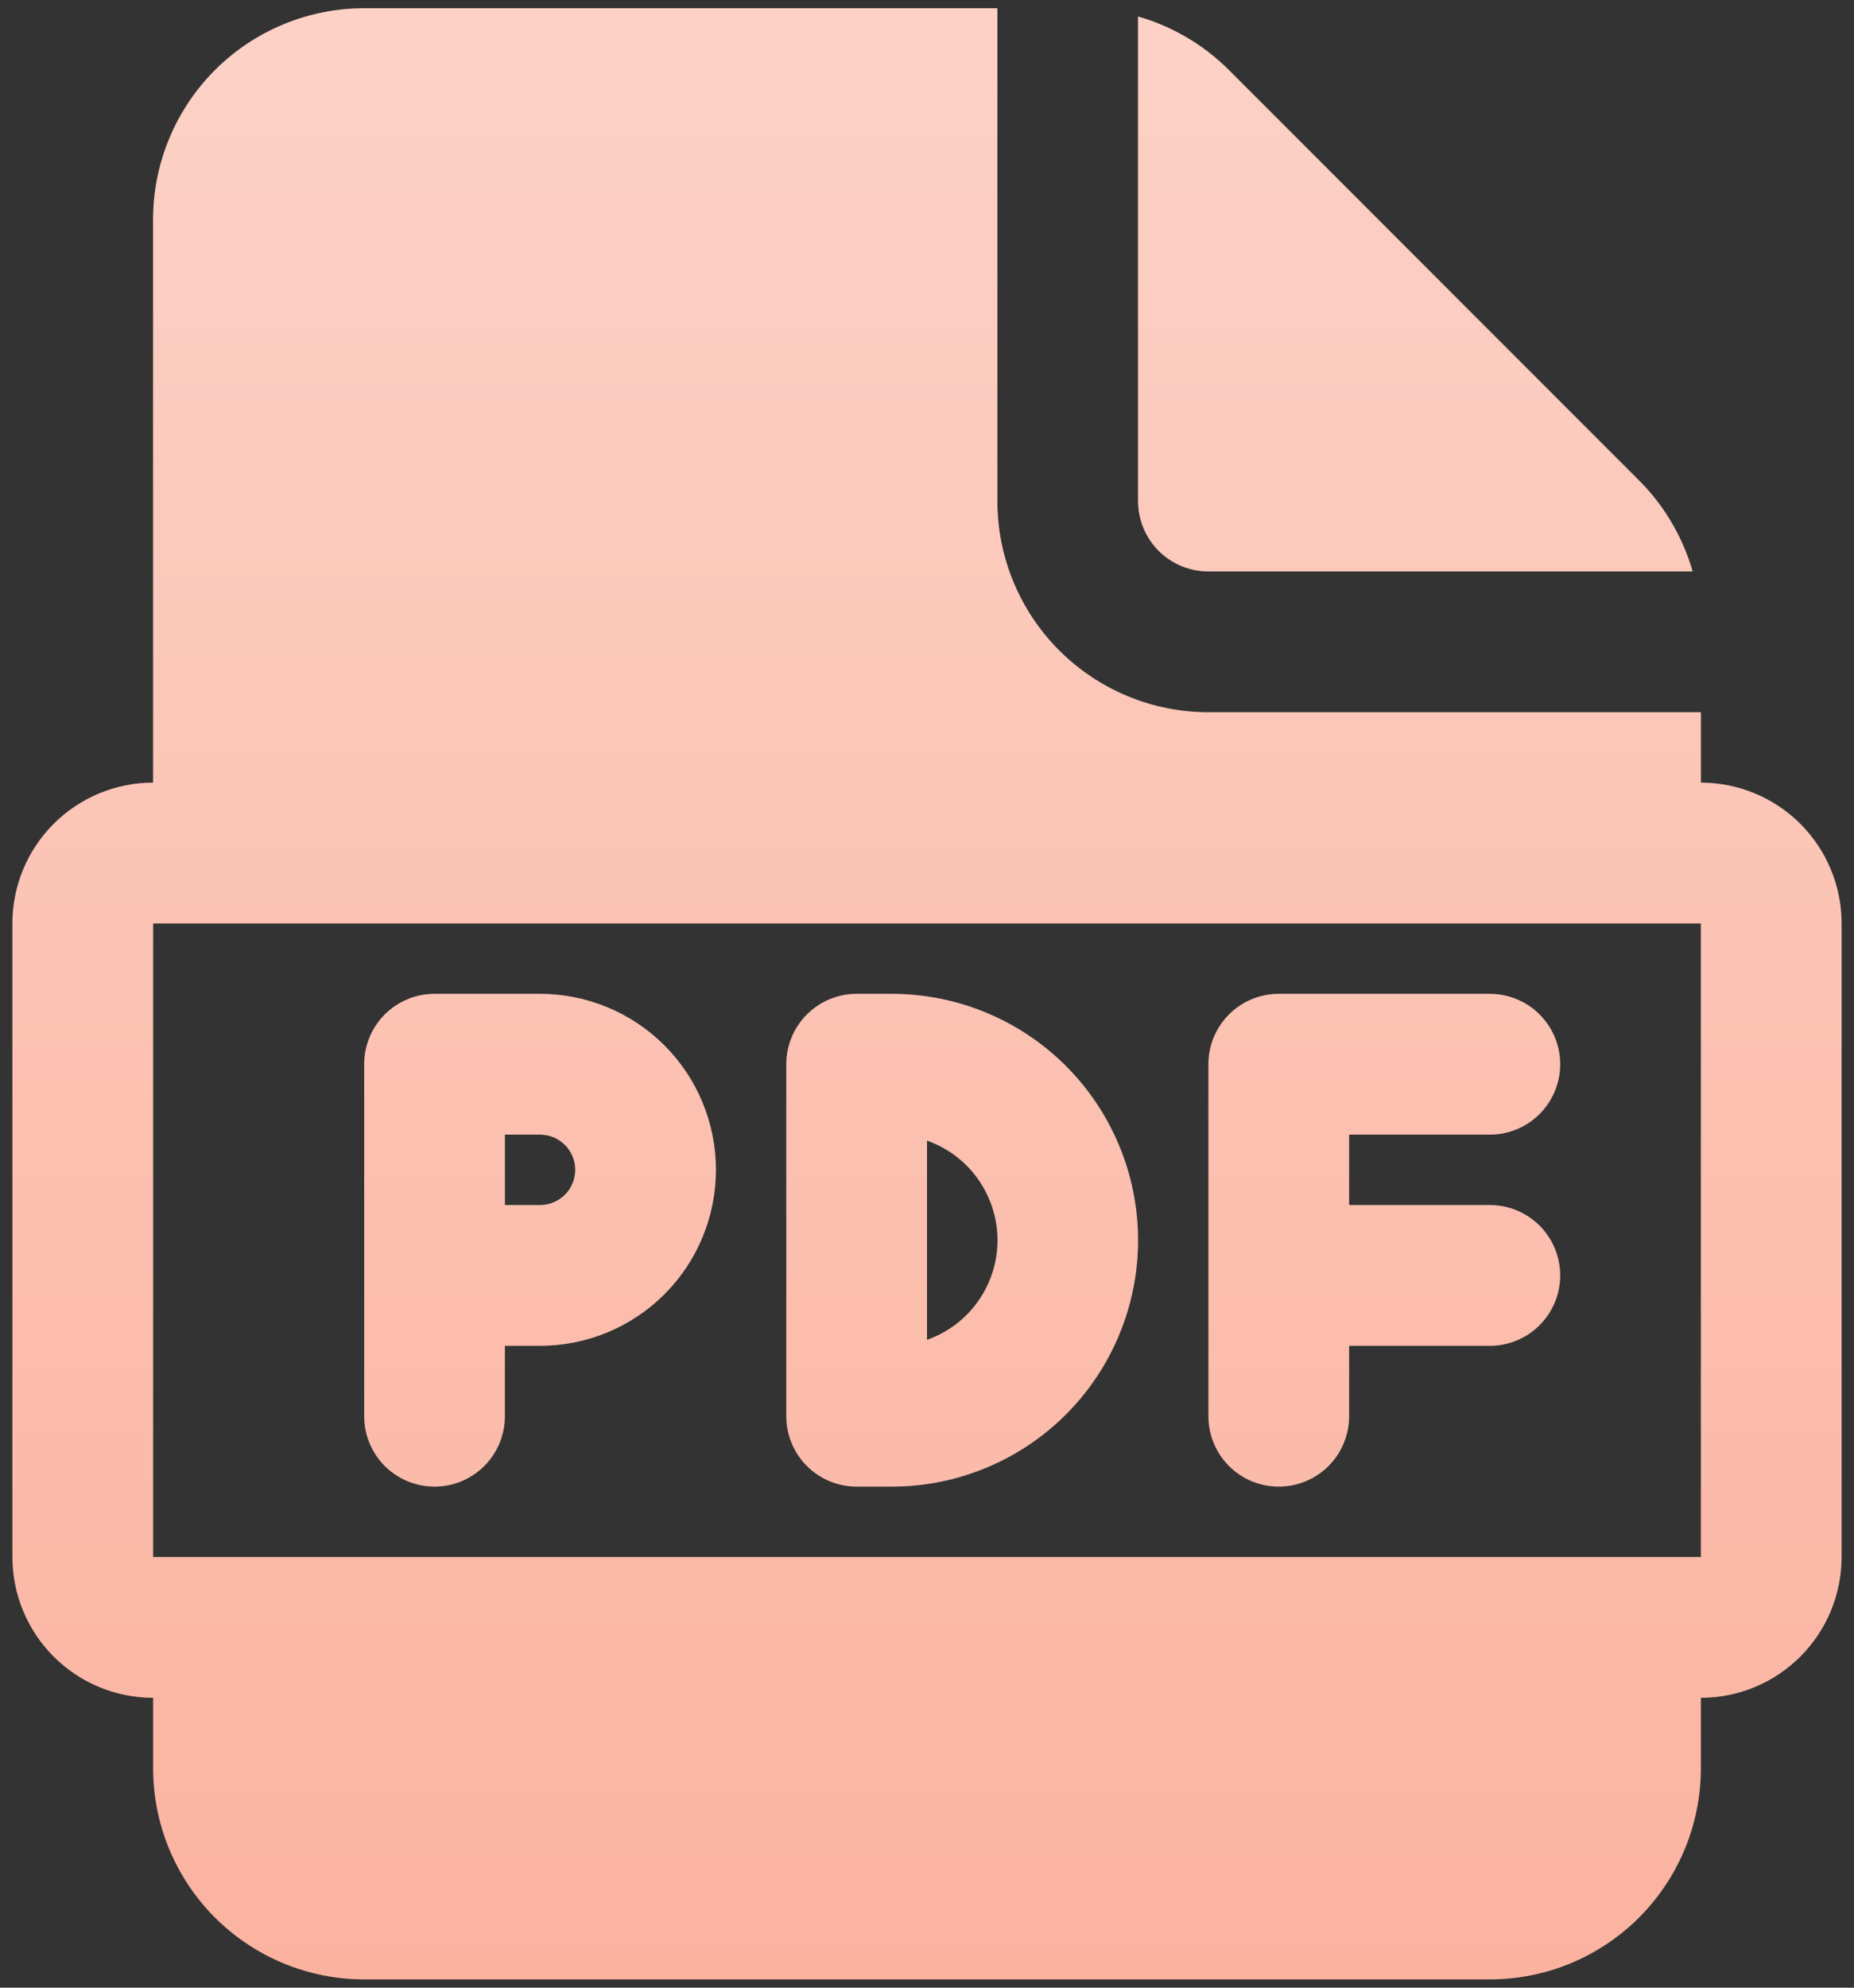 <?xml version="1.0" encoding="UTF-8"?> <svg xmlns="http://www.w3.org/2000/svg" width="56" height="60" viewBox="0 0 56 60" fill="none"><rect x="0" y="0" width="56" height="60" fill="#333333" stroke="none"/><path d="M13.125 30C12.561 30 12.021 30.224 11.622 30.622C11.224 31.021 11 31.561 11 32.125V42.75C11 43.314 11.224 43.854 11.622 44.253C12.021 44.651 12.561 44.875 13.125 44.875C13.689 44.875 14.229 44.651 14.628 44.253C15.026 43.854 15.25 43.314 15.25 42.75V40.625H16.312C17.721 40.625 19.073 40.065 20.069 39.069C21.065 38.073 21.625 36.721 21.625 35.312C21.625 33.904 21.065 32.552 20.069 31.556C19.073 30.56 17.721 30 16.312 30H13.125ZM16.312 36.375H15.25V34.25H16.312C16.594 34.25 16.864 34.362 17.064 34.561C17.263 34.761 17.375 35.031 17.375 35.312C17.375 35.594 17.263 35.864 17.064 36.064C16.864 36.263 16.594 36.375 16.312 36.375ZM23.75 32.125C23.75 31.561 23.974 31.021 24.372 30.622C24.771 30.224 25.311 30 25.875 30H26.938C28.91 30 30.802 30.784 32.197 32.178C33.591 33.573 34.375 35.465 34.375 37.438C34.375 39.41 33.591 41.302 32.197 42.697C30.802 44.091 28.91 44.875 26.938 44.875H25.875C25.311 44.875 24.771 44.651 24.372 44.253C23.974 43.854 23.75 43.314 23.75 42.75V32.125ZM28 40.444C28.623 40.225 29.162 39.819 29.543 39.28C29.925 38.741 30.13 38.097 30.13 37.438C30.13 36.778 29.925 36.134 29.543 35.595C29.162 35.056 28.623 34.65 28 34.431V40.444ZM36.5 42.75V32.125C36.5 31.561 36.724 31.021 37.122 30.622C37.521 30.224 38.061 30 38.625 30H45C45.564 30 46.104 30.224 46.503 30.622C46.901 31.021 47.125 31.561 47.125 32.125C47.125 32.689 46.901 33.229 46.503 33.628C46.104 34.026 45.564 34.25 45 34.25H40.75V36.375H45C45.564 36.375 46.104 36.599 46.503 36.997C46.901 37.396 47.125 37.936 47.125 38.5C47.125 39.064 46.901 39.604 46.503 40.003C46.104 40.401 45.564 40.625 45 40.625H40.75V42.75C40.75 43.314 40.526 43.854 40.128 44.253C39.729 44.651 39.189 44.875 38.625 44.875C38.061 44.875 37.521 44.651 37.122 44.253C36.724 43.854 36.5 43.314 36.5 42.75ZM30.125 15.125V0.25H11C9.309 0.25 7.688 0.922 6.492 2.117C5.297 3.313 4.625 4.934 4.625 6.625V23.625C3.498 23.625 2.417 24.073 1.62 24.87C0.823 25.667 0.375 26.748 0.375 27.875V47C0.375 48.127 0.823 49.208 1.62 50.005C2.417 50.802 3.498 51.25 4.625 51.25V53.375C4.625 55.066 5.297 56.687 6.492 57.883C7.688 59.078 9.309 59.75 11 59.75H45C46.691 59.75 48.312 59.078 49.508 57.883C50.703 56.687 51.375 55.066 51.375 53.375V51.25C52.502 51.25 53.583 50.802 54.38 50.005C55.177 49.208 55.625 48.127 55.625 47V27.875C55.625 26.748 55.177 25.667 54.38 24.87C53.583 24.073 52.502 23.625 51.375 23.625V21.5H36.5C34.809 21.5 33.188 20.828 31.992 19.633C30.797 18.437 30.125 16.816 30.125 15.125ZM51.375 27.875V47H4.625V27.875H51.375ZM34.375 15.125V0.499C35.413 0.797 36.359 1.354 37.123 2.118L49.507 14.502C50.271 15.266 50.828 16.212 51.126 17.25H36.5C35.936 17.25 35.396 17.026 34.997 16.628C34.599 16.229 34.375 15.689 34.375 15.125Z" fill="#FBB3A0"></path><path d="M13.125 30C12.561 30 12.021 30.224 11.622 30.622C11.224 31.021 11 31.561 11 32.125V42.75C11 43.314 11.224 43.854 11.622 44.253C12.021 44.651 12.561 44.875 13.125 44.875C13.689 44.875 14.229 44.651 14.628 44.253C15.026 43.854 15.25 43.314 15.25 42.75V40.625H16.312C17.721 40.625 19.073 40.065 20.069 39.069C21.065 38.073 21.625 36.721 21.625 35.312C21.625 33.904 21.065 32.552 20.069 31.556C19.073 30.56 17.721 30 16.312 30H13.125ZM16.312 36.375H15.25V34.25H16.312C16.594 34.25 16.864 34.362 17.064 34.561C17.263 34.761 17.375 35.031 17.375 35.312C17.375 35.594 17.263 35.864 17.064 36.064C16.864 36.263 16.594 36.375 16.312 36.375ZM23.75 32.125C23.75 31.561 23.974 31.021 24.372 30.622C24.771 30.224 25.311 30 25.875 30H26.938C28.91 30 30.802 30.784 32.197 32.178C33.591 33.573 34.375 35.465 34.375 37.438C34.375 39.41 33.591 41.302 32.197 42.697C30.802 44.091 28.91 44.875 26.938 44.875H25.875C25.311 44.875 24.771 44.651 24.372 44.253C23.974 43.854 23.75 43.314 23.75 42.75V32.125ZM28 40.444C28.623 40.225 29.162 39.819 29.543 39.28C29.925 38.741 30.13 38.097 30.13 37.438C30.13 36.778 29.925 36.134 29.543 35.595C29.162 35.056 28.623 34.65 28 34.431V40.444ZM36.5 42.75V32.125C36.5 31.561 36.724 31.021 37.122 30.622C37.521 30.224 38.061 30 38.625 30H45C45.564 30 46.104 30.224 46.503 30.622C46.901 31.021 47.125 31.561 47.125 32.125C47.125 32.689 46.901 33.229 46.503 33.628C46.104 34.026 45.564 34.25 45 34.25H40.75V36.375H45C45.564 36.375 46.104 36.599 46.503 36.997C46.901 37.396 47.125 37.936 47.125 38.5C47.125 39.064 46.901 39.604 46.503 40.003C46.104 40.401 45.564 40.625 45 40.625H40.75V42.75C40.75 43.314 40.526 43.854 40.128 44.253C39.729 44.651 39.189 44.875 38.625 44.875C38.061 44.875 37.521 44.651 37.122 44.253C36.724 43.854 36.5 43.314 36.5 42.75ZM30.125 15.125V0.25H11C9.309 0.25 7.688 0.922 6.492 2.117C5.297 3.313 4.625 4.934 4.625 6.625V23.625C3.498 23.625 2.417 24.073 1.62 24.87C0.823 25.667 0.375 26.748 0.375 27.875V47C0.375 48.127 0.823 49.208 1.62 50.005C2.417 50.802 3.498 51.25 4.625 51.25V53.375C4.625 55.066 5.297 56.687 6.492 57.883C7.688 59.078 9.309 59.75 11 59.75H45C46.691 59.75 48.312 59.078 49.508 57.883C50.703 56.687 51.375 55.066 51.375 53.375V51.25C52.502 51.25 53.583 50.802 54.38 50.005C55.177 49.208 55.625 48.127 55.625 47V27.875C55.625 26.748 55.177 25.667 54.38 24.87C53.583 24.073 52.502 23.625 51.375 23.625V21.5H36.5C34.809 21.5 33.188 20.828 31.992 19.633C30.797 18.437 30.125 16.816 30.125 15.125ZM51.375 27.875V47H4.625V27.875H51.375ZM34.375 15.125V0.499C35.413 0.797 36.359 1.354 37.123 2.118L49.507 14.502C50.271 15.266 50.828 16.212 51.126 17.25H36.5C35.936 17.25 35.396 17.026 34.997 16.628C34.599 16.229 34.375 15.689 34.375 15.125Z" fill="url(#paint0_linear_182_208)" fill-opacity="0.4"></path><defs><linearGradient id="paint0_linear_182_208" x1="28" y1="0.25" x2="28" y2="59.75" gradientUnits="userSpaceOnUse"><stop stop-color="white"></stop><stop offset="1" stop-color="white" stop-opacity="0"></stop></linearGradient></defs></svg> 